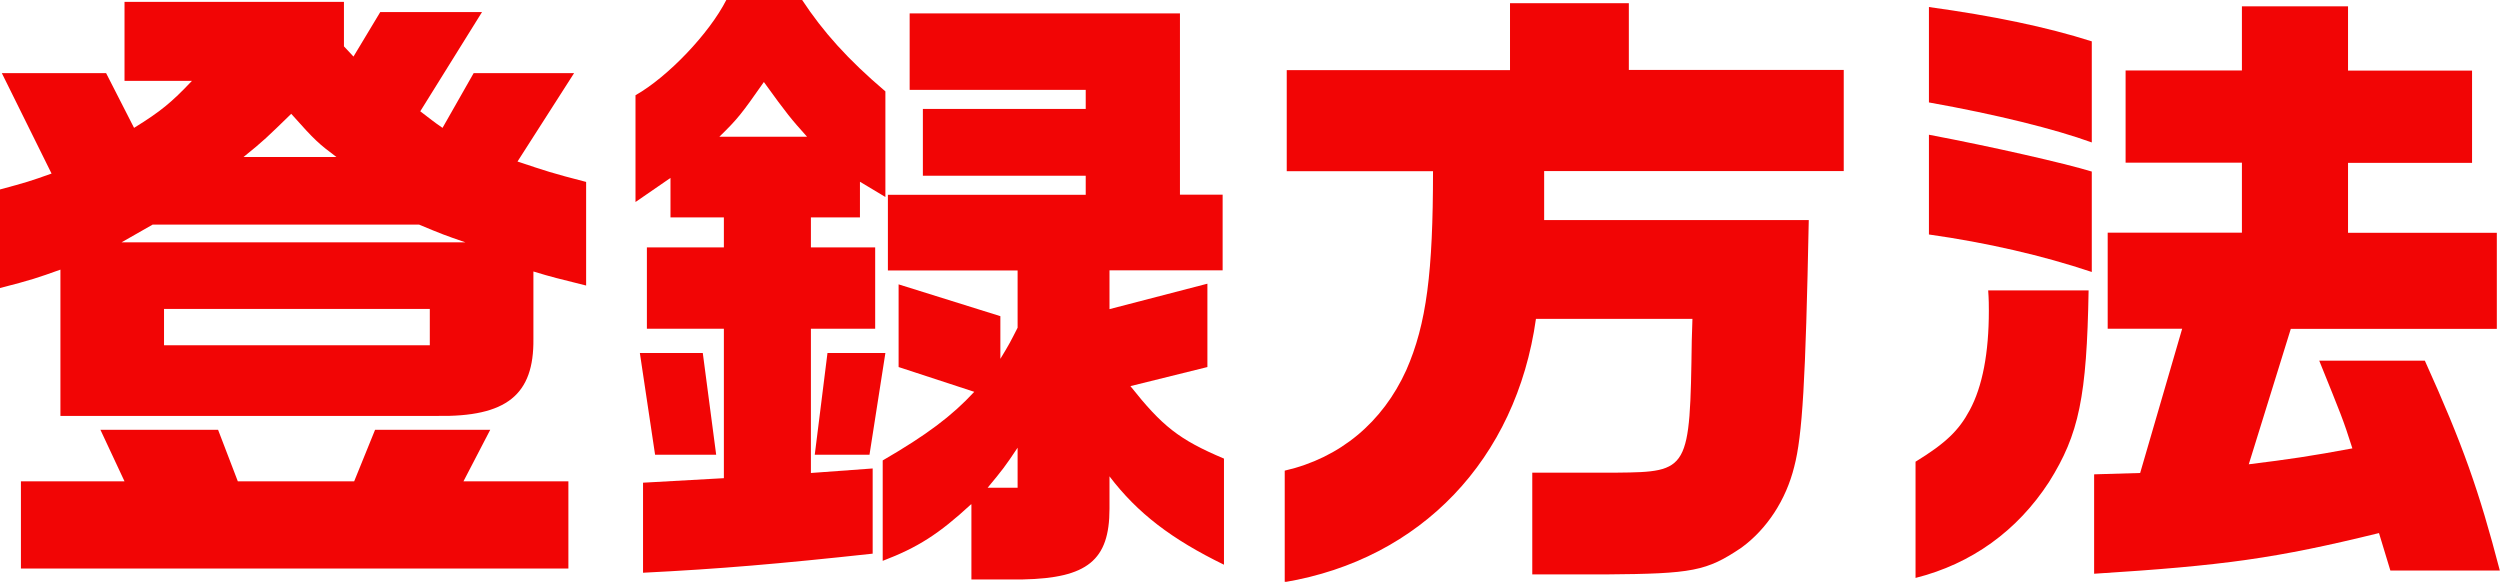 <?xml version="1.0" encoding="UTF-8"?>
<svg id="uuid-060a994e-247f-4e48-9f68-7df8c95094b1" data-name="レイヤー 2" xmlns="http://www.w3.org/2000/svg" viewBox="0 0 149.37 34.76">
  <g id="uuid-dd48755d-6709-4831-9260-72f05ecb74d9" data-name="文字要素">
    <g>
      <path d="M3.61,16.11c-1.37.49-1.71.61-3.61,1.1v-5.89c1.56-.42,1.79-.49,3.08-.95L.11,4.37h6.23l1.67,3.27c1.6-.99,2.24-1.52,3.46-2.81h-4.03V.11h13.11v2.66l.57.61,1.6-2.66h6.08l-3.69,5.93c.65.49.72.57,1.33.99l1.86-3.27h6l-3.38,5.28c1.71.57,2.01.68,4.1,1.22v6.19c-1.67-.42-2.01-.49-3.15-.84v4.03c.04,3.34-1.6,4.67-5.77,4.6H3.61v-8.74ZM1.25,28.76h6.19l-1.44-3.08h7.03l1.18,3.08h6.95l1.25-3.08h6.88l-1.6,3.08h6.27v5.21H1.25v-5.21ZM27.81,14.48c-1.22-.42-1.41-.49-2.77-1.06h-15.92l-1.86,1.06h20.56ZM25.68,20.63v-2.17h-15.88v2.17h15.88ZM20.1,9.38c-1.06-.8-1.25-.95-2.7-2.58-1.41,1.37-1.63,1.6-2.85,2.58h5.55Z" fill="#f20505"/>
      <path d="M38.42,28.84l4.83-.27v-8.93h-4.6v-4.86h4.6v-1.79h-3.19v-2.36l-2.09,1.44v-6.38c1.94-1.1,4.41-3.69,5.43-5.7h4.52c1.25,1.9,2.74,3.57,4.98,5.47v6.31l-1.52-.91v2.13h-2.93v1.79h3.84v4.86h-3.84v8.62l3.69-.27v5.09c-5.62.61-9.12.91-13.72,1.14v-5.4ZM38.23,21.09h3.76l.8,6.08h-3.65l-.91-6.08ZM48.22,8.17c-.95-1.06-1.18-1.33-2.58-3.27-1.33,1.9-1.56,2.2-2.66,3.27h5.24ZM49.44,21.09h3.46l-.95,6.08h-3.27l.76-6.08ZM58.02,30.13c-1.94,1.79-3.19,2.58-5.28,3.38v-6c2.62-1.52,4.14-2.66,5.47-4.1l-4.52-1.48v-4.94l6.08,1.9v2.55c.53-.87.61-1.03,1.03-1.86v-3.42h-7.75v-4.52h11.82v-1.14h-9.73v-3.99h9.73v-1.14h-10.52V.8h16.15v10.83h2.55v4.52h-6.76v2.32l5.85-1.52v4.98l-4.6,1.14c1.9,2.39,2.89,3.19,5.59,4.33v6.34c-3.12-1.52-5.17-3.08-6.84-5.28v1.94c0,3.08-1.33,4.14-5.17,4.22h-3.08v-4.48ZM60.8,29.14v-2.39c-.76,1.14-.91,1.33-1.79,2.39h1.79Z" fill="#f20505"/>
      <path d="M76.76,28.12c3.31-.76,5.85-2.89,7.26-6,1.22-2.77,1.6-5.89,1.6-11.89h-8.74v-6.04h13.34V.19h7.1v3.99h12.84v6.04h-17.9v2.93h15.81c-.19,9.61-.38,12.88-.87,14.74-.49,1.98-1.63,3.72-3.15,4.83-2.09,1.41-2.93,1.56-8.09,1.6h-4.41v-6.08h5.05c4.33-.04,4.37-.15,4.48-7.9l.04-1.29h-9.35c-1.18,8.4-6.88,14.36-15.01,15.73v-6.65Z" fill="#f20505"/>
      <path d="M114.46,27.58c1.79-1.1,2.58-1.86,3.23-3.08.76-1.41,1.14-3.42,1.14-5.93,0-.27,0-.68-.04-1.22h6c-.11,6.35-.57,8.59-2.36,11.44-1.9,2.93-4.64,4.9-7.98,5.74v-6.95ZM115.25,6.12V.42c3.84.53,6.99,1.18,9.73,2.05v6.04c-2.2-.8-5.7-1.67-9.73-2.39ZM115.25,14.02v-5.97c3.8.72,8.13,1.71,9.73,2.2v6c-2.96-.99-6.27-1.75-9.73-2.24ZM125.13,28.34l2.74-.08,2.51-8.62h-4.45v-5.74h8.02v-4.18h-6.95v-5.51h6.95V.38h6.34v3.84h7.41v5.51h-7.41v4.18h8.89v5.74h-12.31l-2.51,8.09c2.43-.3,3.72-.49,6.19-.95-.57-1.79-.65-1.94-1.98-5.24h6.31c2.28,5.05,3.23,7.75,4.48,12.54h-6.54l-.68-2.24c-6.19,1.52-9.27,1.94-17.02,2.43v-5.93Z" fill="#f20505"/>
    </g>
  </g>
</svg>